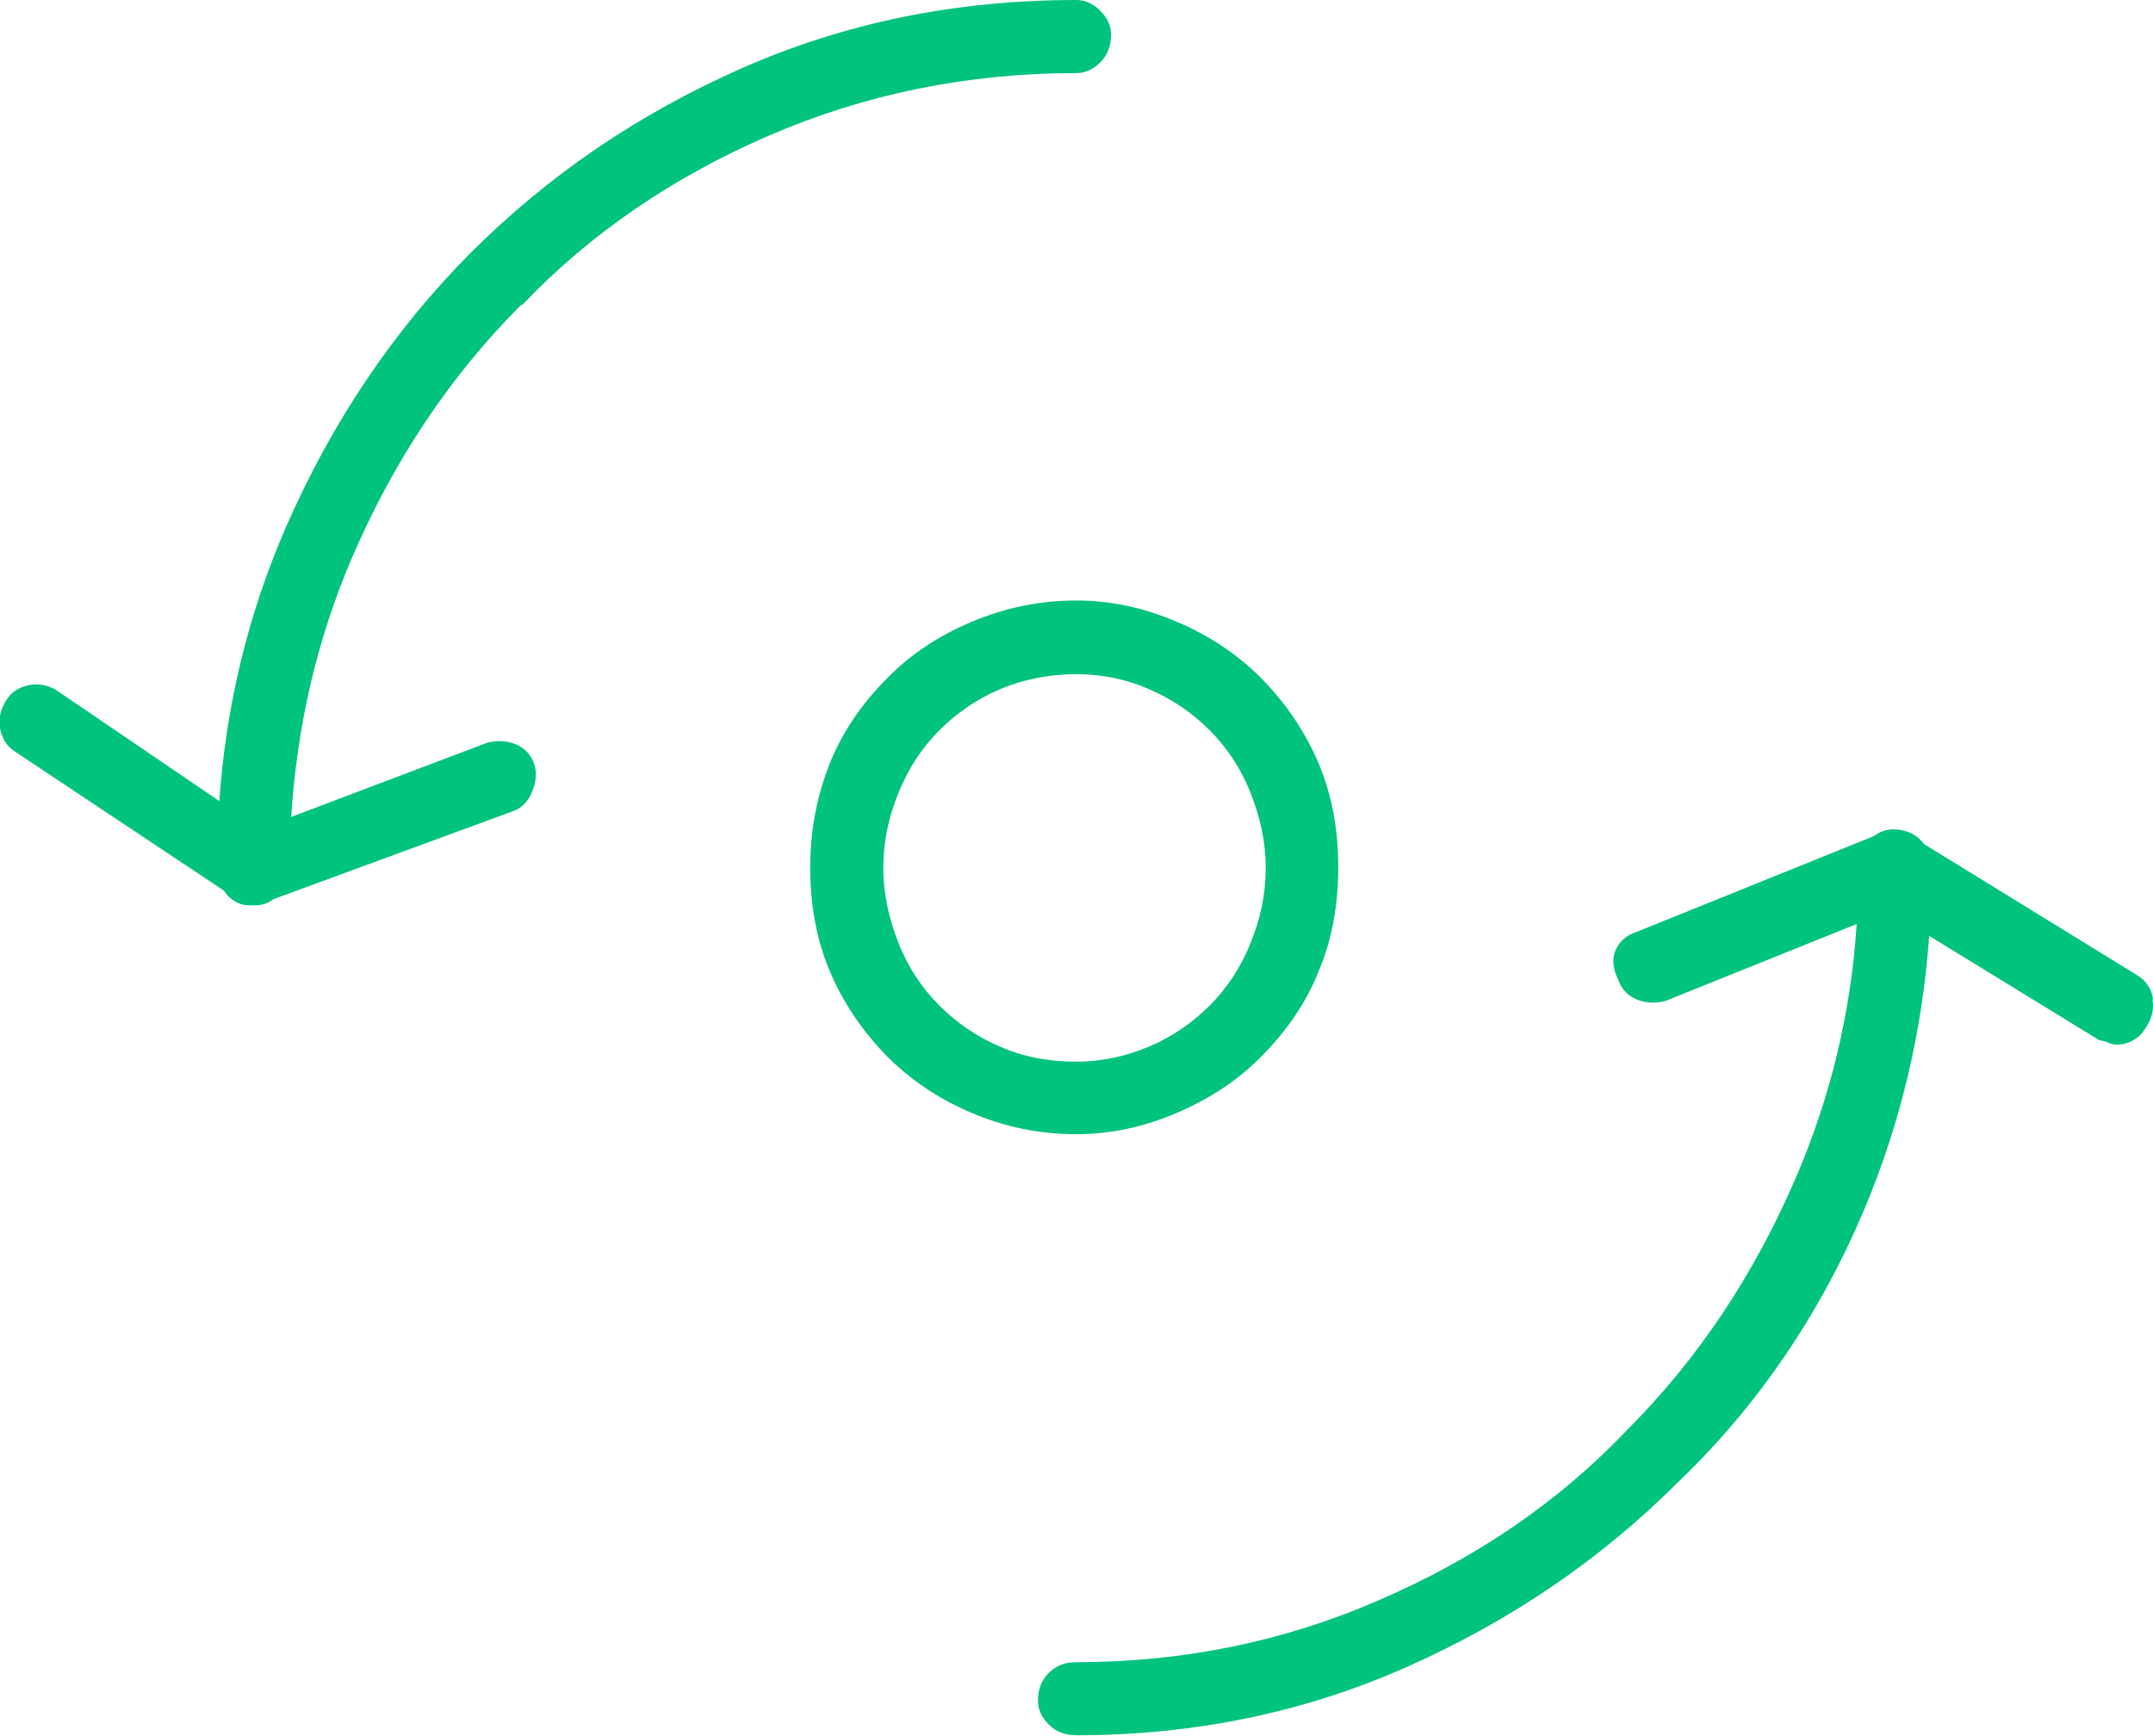 <?xml version="1.0" encoding="UTF-8"?><svg id="Layer_1" xmlns="http://www.w3.org/2000/svg" viewBox="0 0 38 30.64"><defs><style>.cls-1{fill:#00c37d;}</style></defs><path class="cls-1" d="M9.22,5.38c1.21-1.27,2.67-2.26,4.36-2.99,1.69-.73,3.5-1.1,5.42-1.1.15,0,.29-.06.42-.19s.19-.29.19-.49c0-.15-.06-.29-.19-.42-.13-.13-.27-.19-.42-.19-2.12,0-4.09.4-5.92,1.21s-3.41,1.89-4.78,3.26c-1.36,1.37-2.45,2.99-3.26,4.85-.66,1.52-1.05,3.13-1.17,4.82l-2.85-1.94c-.15-.1-.32-.14-.49-.11s-.32.11-.42.27-.14.32-.11.49.11.32.27.42l3.68,2.45s.05.06.07.09c.1.1.21.16.35.17.04,0,.09,0,.14,0,.12,0,.23-.04.32-.11l4.22-1.55c.15-.05.27-.17.34-.34s.09-.34.04-.49-.15-.27-.3-.34-.33-.09-.53-.04l-3.46,1.31c.1-1.59.45-3.12,1.07-4.57.74-1.72,1.73-3.21,2.99-4.47h0Z"/><path class="cls-1" d="M20.78,19.64c.58-.25,1.08-.58,1.48-.99.45-.45.8-.96,1.02-1.52.23-.55.34-1.16.34-1.82s-.11-1.27-.34-1.82-.57-1.06-1.02-1.52c-.4-.4-.89-.74-1.48-.99-.58-.25-1.17-.38-1.78-.38-.66,0-1.27.13-1.86.38s-1.08.58-1.48.99c-.45.45-.8.96-1.02,1.52s-.34,1.16-.34,1.82.11,1.27.34,1.82c.23.55.57,1.06,1.02,1.52.4.4.89.74,1.48.99.58.25,1.2.38,1.86.38.61,0,1.2-.13,1.78-.38ZM16.58,17.75c-.3-.3-.55-.67-.72-1.1-.17-.43-.27-.87-.27-1.33s.09-.89.27-1.33.42-.8.72-1.1.66-.55,1.06-.72.86-.27,1.36-.27c.45,0,.89.09,1.29.27.4.17.76.42,1.06.72.3.3.55.67.72,1.1.17.43.27.87.27,1.33s-.09.89-.27,1.33c-.17.43-.42.8-.72,1.1s-.66.55-1.06.72-.83.27-1.29.27c-.51,0-.96-.09-1.36-.27-.4-.17-.76-.42-1.06-.72Z"/><path class="cls-1" d="M38,17.64c-.02-.17-.11-.32-.27-.42l-3.77-2.32s-.04-.05-.06-.07c-.13-.13-.29-.19-.49-.19-.12,0-.23.04-.34.12l-4.21,1.7c-.15.05-.27.15-.34.3s-.06.33.04.53c.05.15.15.27.3.34s.33.09.53.04l3.38-1.36c-.1,1.56-.46,3.05-1.07,4.47-.74,1.72-1.73,3.21-2.99,4.47-1.21,1.27-2.67,2.26-4.36,2.99-1.69.74-3.48,1.1-5.35,1.1-.21,0-.36.06-.49.19-.13.13-.19.29-.19.49,0,.15.06.29.19.42s.29.19.49.19c2.07,0,4.02-.4,5.84-1.21,1.82-.81,3.41-1.89,4.78-3.26,1.42-1.36,2.52-2.99,3.3-4.85.63-1.51,1.01-3.11,1.13-4.79l3,1.84s.1.02.15.04.1.04.15.04c.1,0,.21-.02.3-.08.1-.05.17-.13.23-.23.1-.15.14-.32.11-.49h0Z"/></svg>
